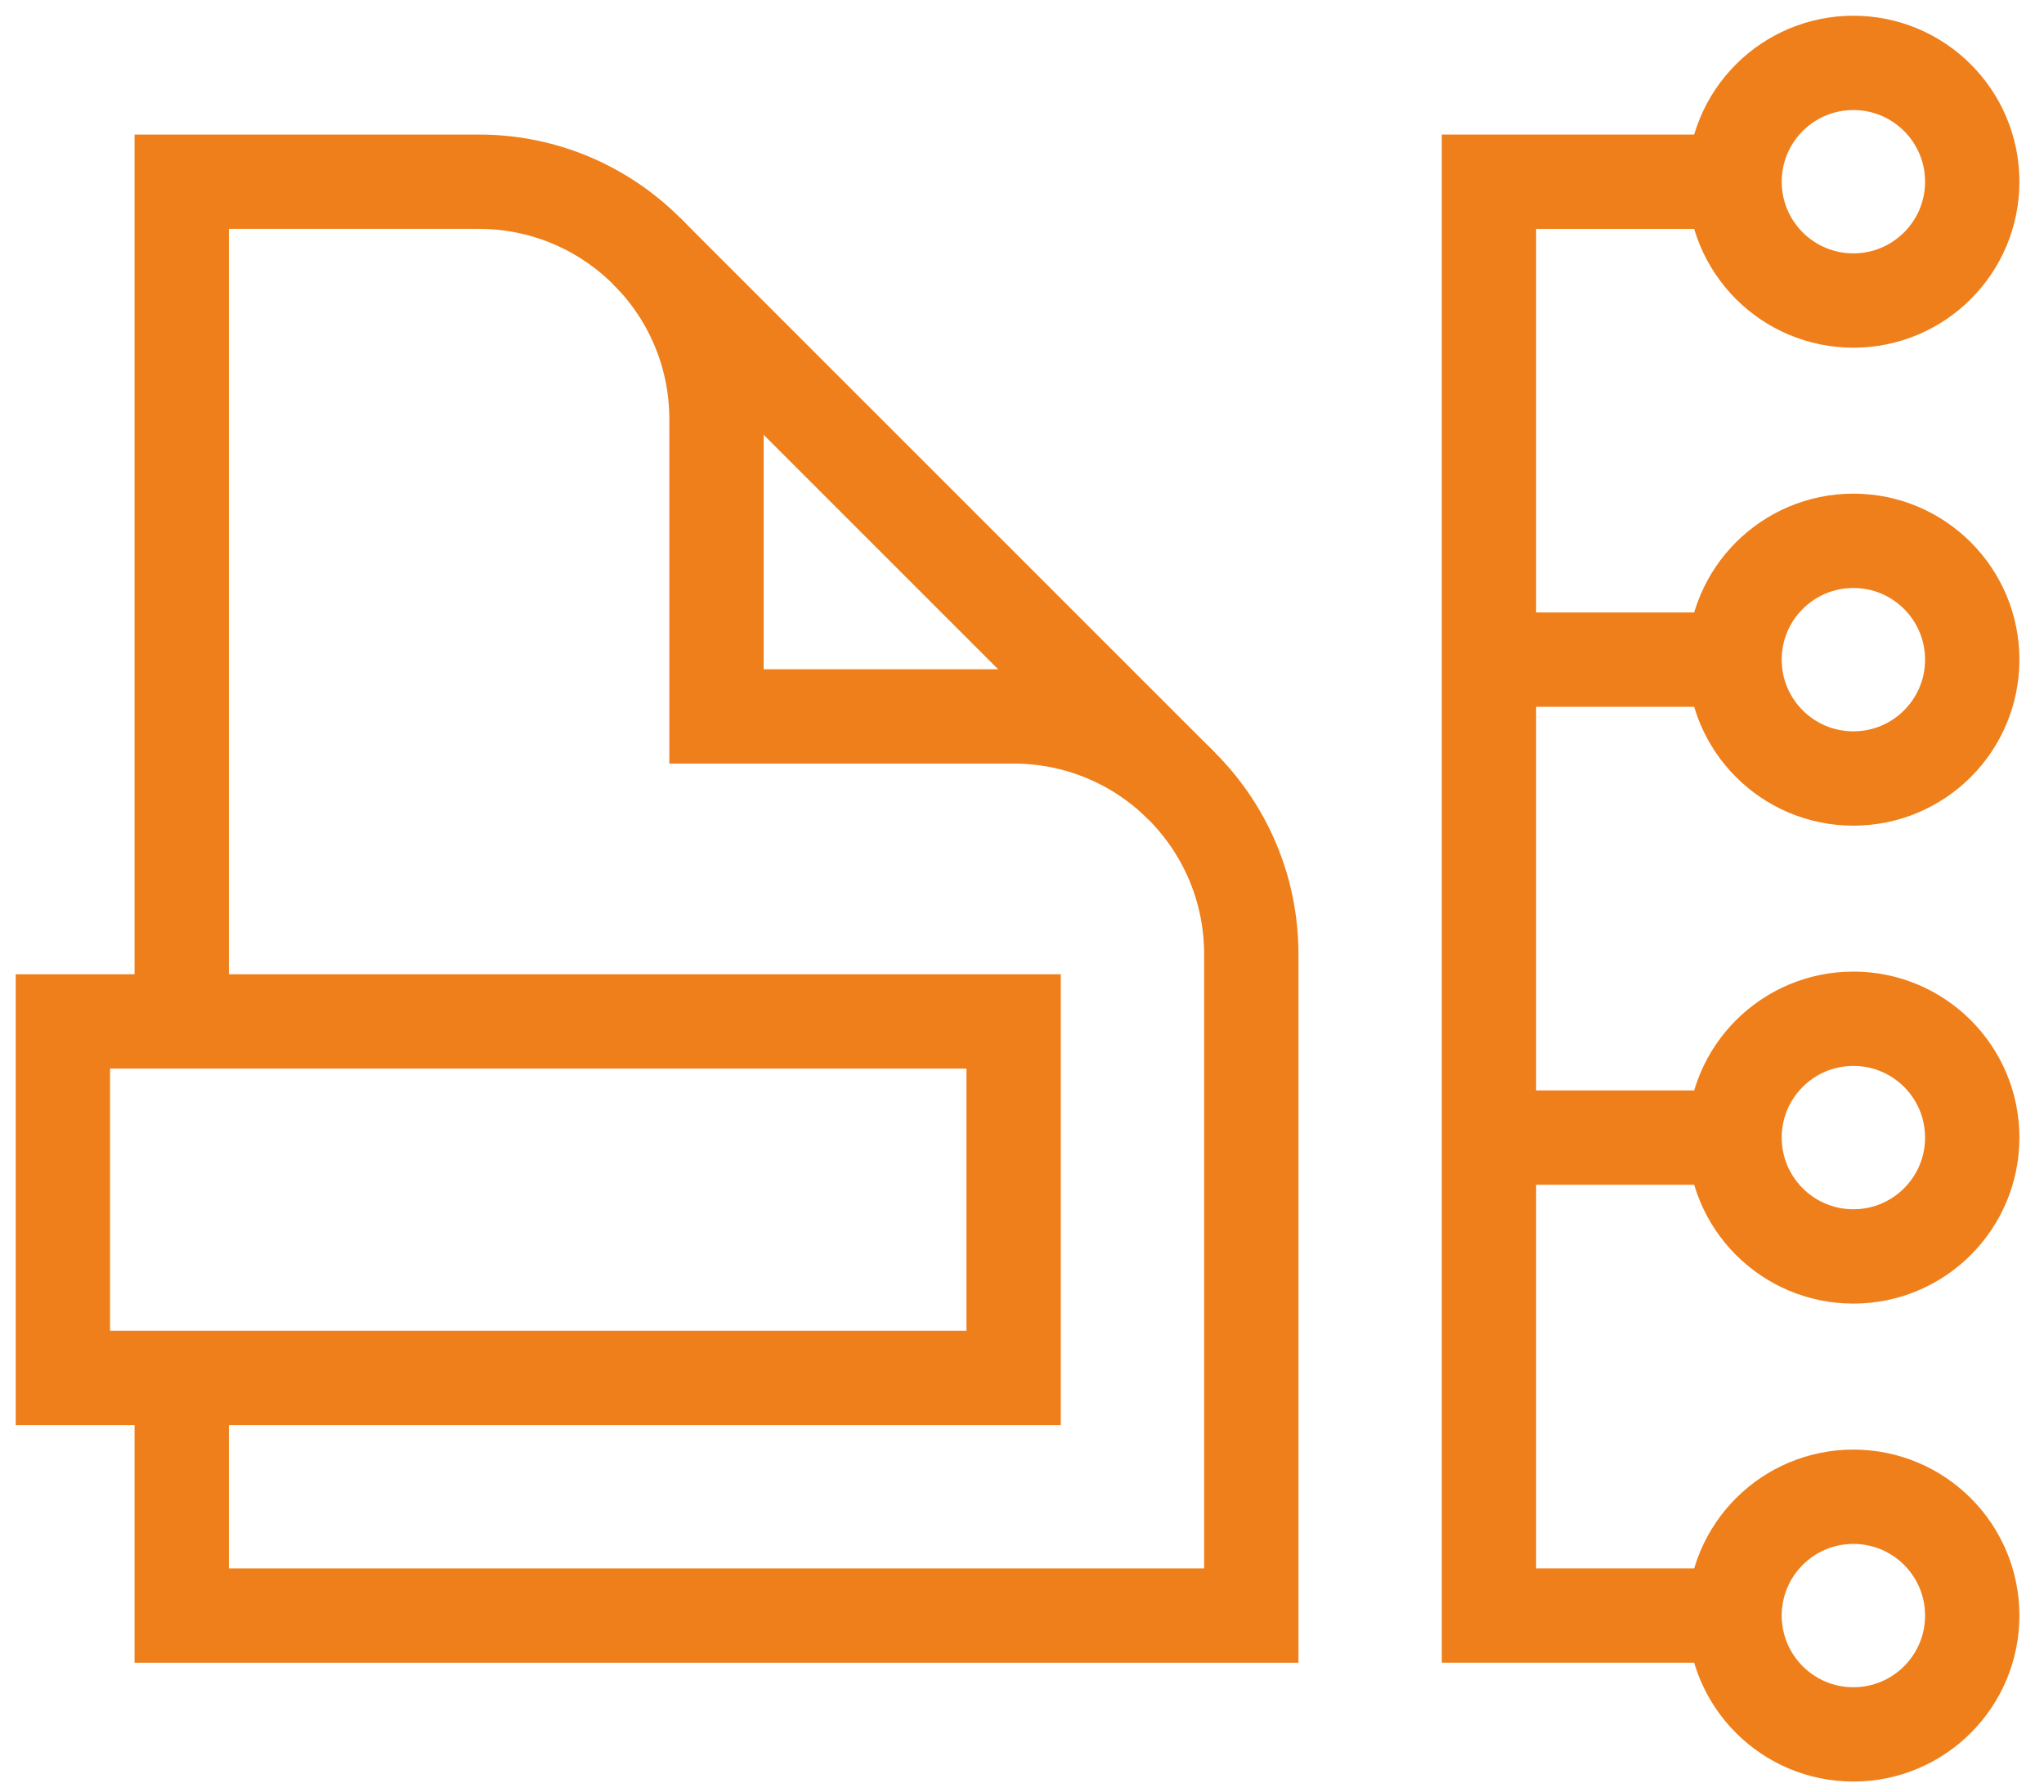 
<svg width="65" height="57" viewBox="0 0 65 57" fill="none" xmlns="http://www.w3.org/2000/svg">
<path d="M55.16 5.779H47.349V51.38H55.16" stroke="#EF7F1A" stroke-width="3" stroke-miterlimit="10"/>
<path d="M55.16 20.979H47.349" stroke="#EF7F1A" stroke-width="3" stroke-miterlimit="10"/>
<path d="M55.16 36.18H47.349" stroke="#EF7F1A" stroke-width="3" stroke-miterlimit="10"/>
<path d="M5.779 43.822V51.38H39.791V30.343C39.791 26.169 36.407 22.785 32.233 22.785H22.785V13.337C22.785 9.163 19.401 5.779 15.227 5.779H5.779V32.484" stroke="#EF7F1A" stroke-width="3" stroke-miterlimit="10"/>
<path d="M32.233 32.485H2V43.822H32.233V32.485Z" stroke="#EF7F1A" stroke-width="3" stroke-miterlimit="10"/>
<path d="M37.577 24.999L20.571 7.993" stroke="#EF7F1A" stroke-width="3" stroke-miterlimit="10"/>
<path d="M58.938 9.558C61.026 9.558 62.718 7.866 62.718 5.779C62.718 3.692 61.026 2 58.938 2C56.851 2 55.159 3.692 55.159 5.779C55.159 7.866 56.851 9.558 58.938 9.558Z" stroke="#EF7F1A" stroke-width="3" stroke-miterlimit="10"/>
<path d="M58.938 24.759C61.026 24.759 62.718 23.067 62.718 20.98C62.718 18.892 61.026 17.2 58.938 17.2C56.851 17.2 55.159 18.892 55.159 20.98C55.159 23.067 56.851 24.759 58.938 24.759Z" stroke="#EF7F1A" stroke-width="3" stroke-miterlimit="10"/>
<path d="M58.938 39.959C61.026 39.959 62.718 38.267 62.718 36.179C62.718 34.092 61.026 32.4 58.938 32.4C56.851 32.4 55.159 34.092 55.159 36.179C55.159 38.267 56.851 39.959 58.938 39.959Z" stroke="#EF7F1A" stroke-width="3" stroke-miterlimit="10"/>
<path d="M58.938 55.16C61.026 55.16 62.718 53.468 62.718 51.381C62.718 49.294 61.026 47.602 58.938 47.602C56.851 47.602 55.159 49.294 55.159 51.381C55.159 53.468 56.851 55.16 58.938 55.16Z" stroke="#EF7F1A" stroke-width="3" stroke-miterlimit="10"/>
</svg>
